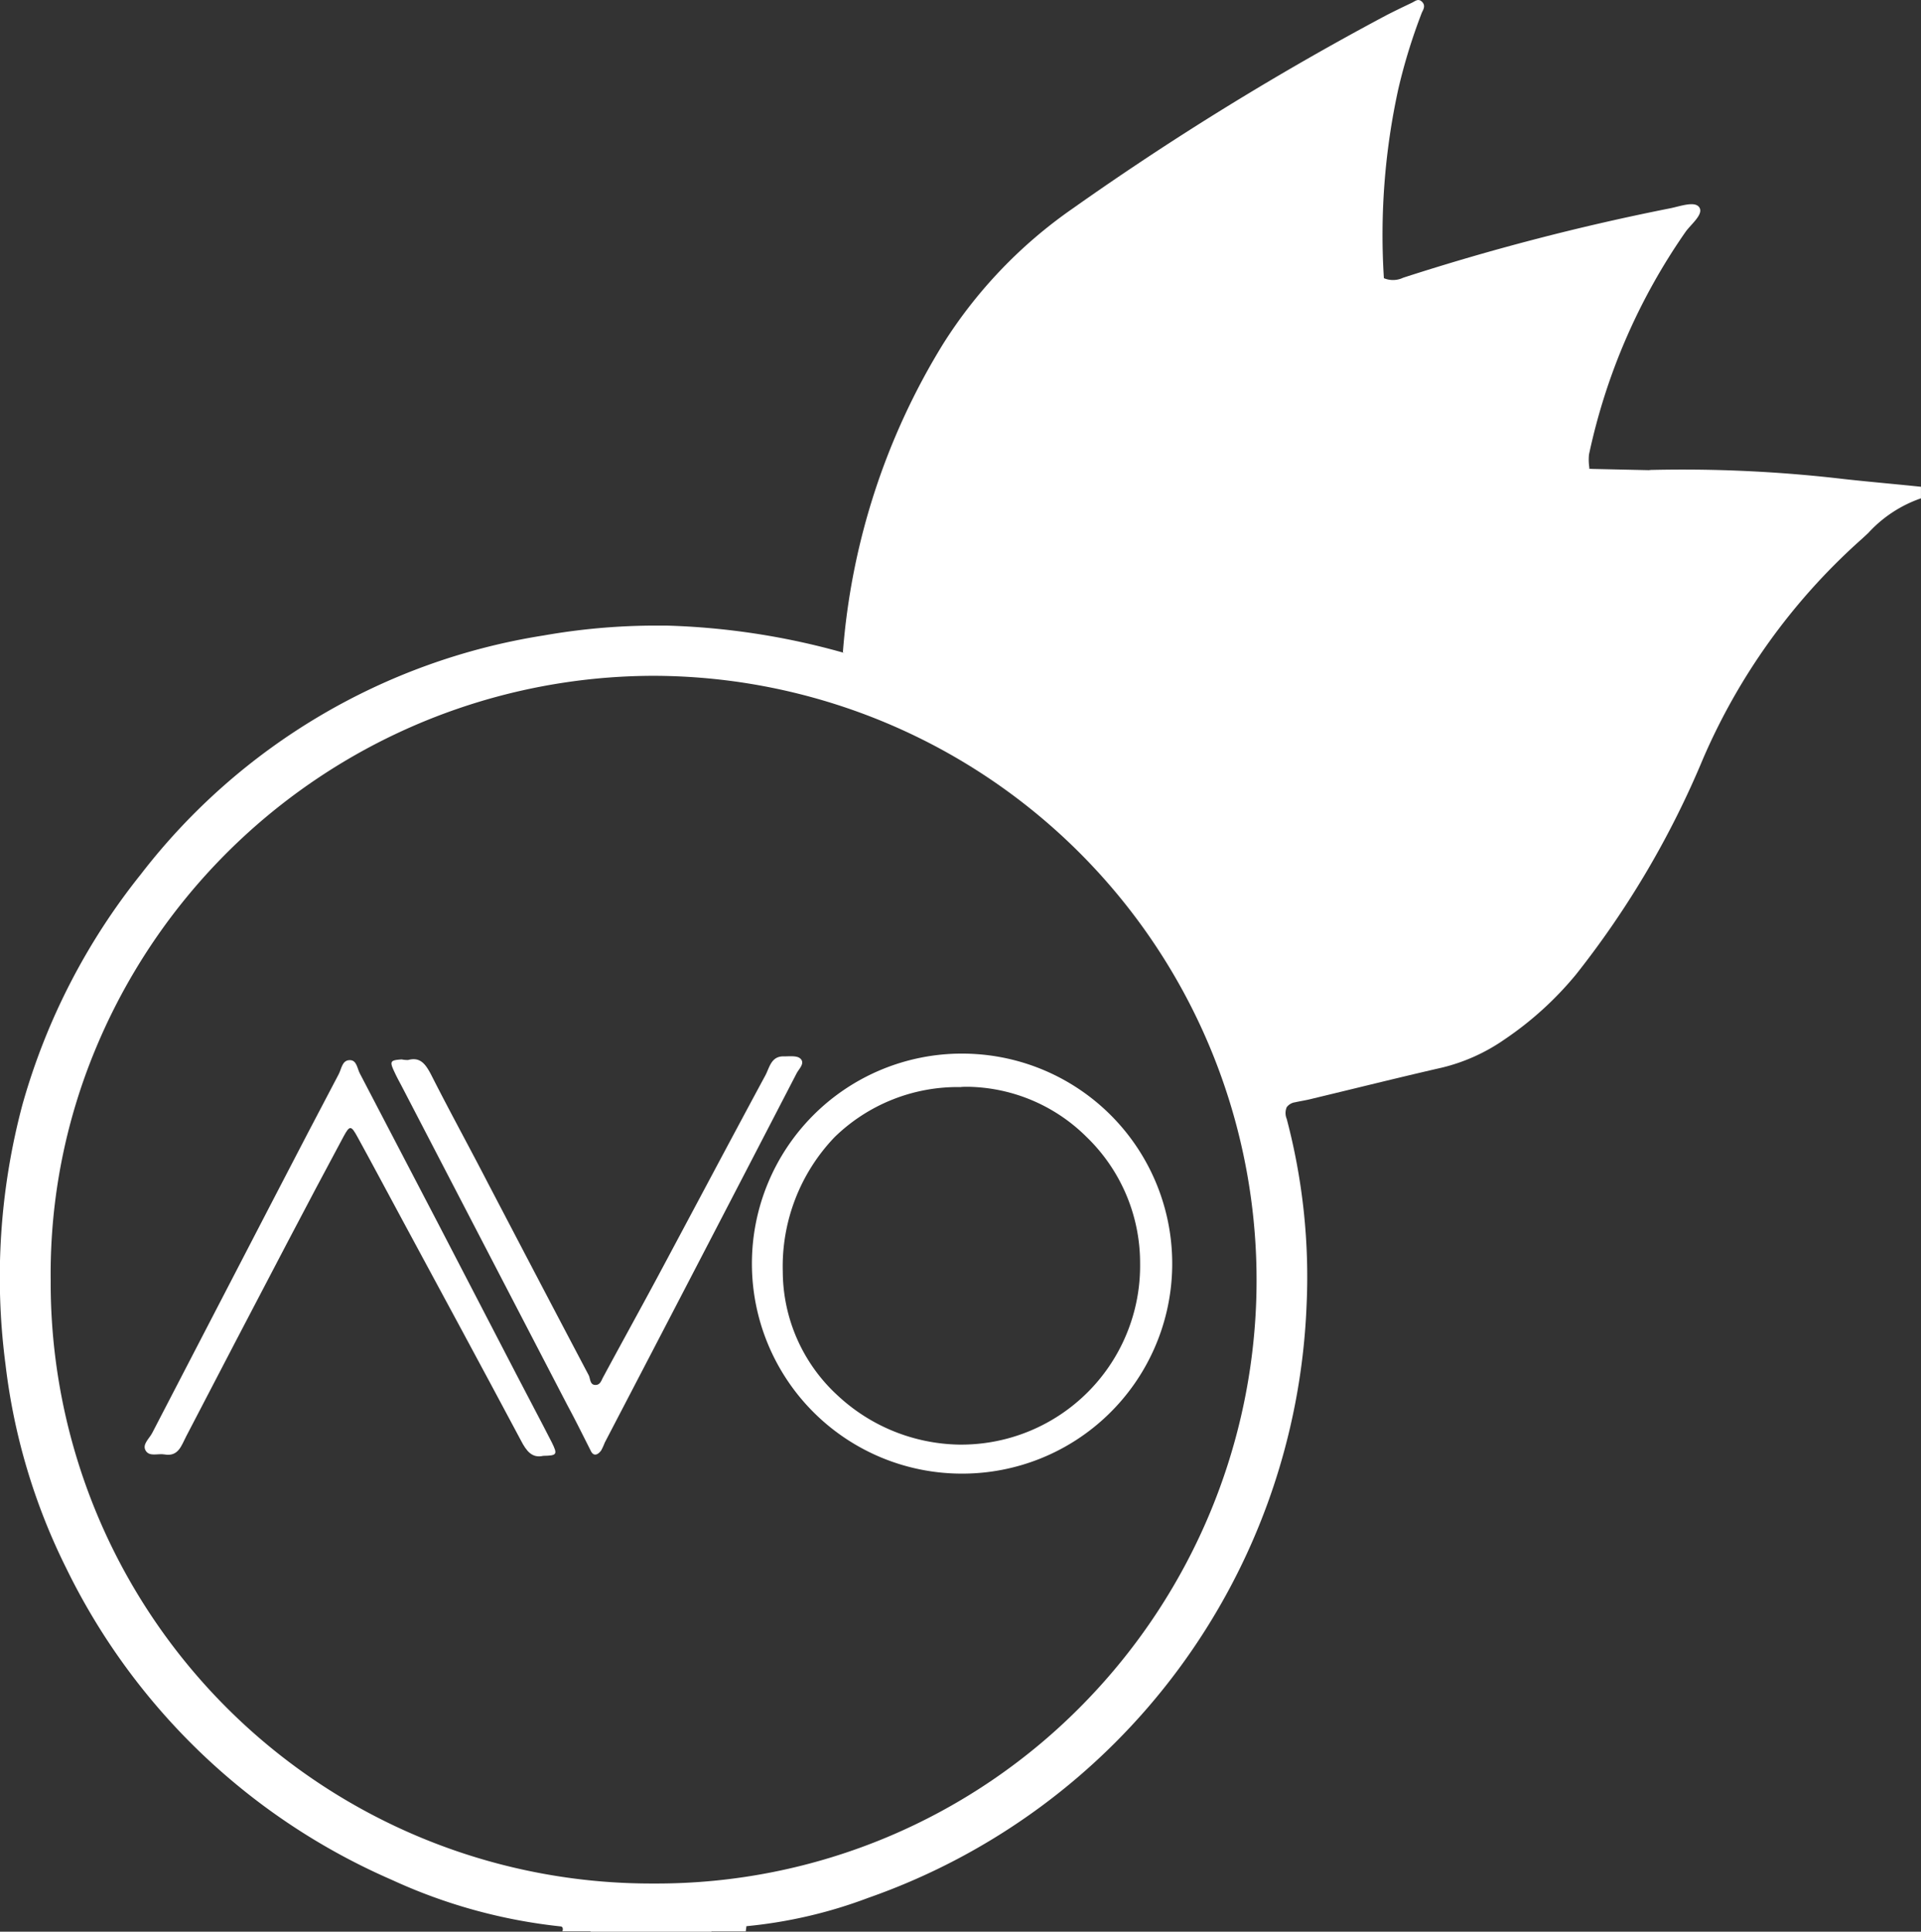 <svg xmlns="http://www.w3.org/2000/svg" id="PT_Avoskin_innovation_and_technology" width="74.616" height="75.022" viewBox="0 0 74.616 75.022">
    <rect x="0" y="0" width="74.616" height="75.022" fill="#333333" stroke="none"/>
    <defs>
        <style>
            .cls-1{fill:#fff}
        </style>
    </defs>
    <path id="Subtraction_1" d="M27.632 57.114h-4.68a.654.654 0 0 0-.421-.122c-.057 0-.116 0-.172.007s-.116.007-.175.007a.686.686 0 0 1-.38-.094 20.935 20.935 0 0 1-6.587-1.812A25.256 25.256 0 0 1 2.571 42.992a24 24 0 0 1-2.358-7.915A26.01 26.01 0 0 1 .87 25a25.235 25.235 0 0 1 4.6-8.952 24.565 24.565 0 0 1 15.652-9.277 25.159 25.159 0 0 1 4.366-.383h.385a28.2 28.2 0 0 1 6.876 1.05 15.409 15.409 0 0 1 4.266 1.393c.317.212.657.4.986.579a8.777 8.777 0 0 1 1.473.942 1.113 1.113 0 0 0 .687.308 1.062 1.062 0 0 0 .8-.513 34.589 34.589 0 0 1 4.074-4.391 23.606 23.606 0 0 1 6.7-4.267A20.21 20.21 0 0 1 59.42 0c.486 0 .983.016 1.478.049a1.6 1.6 0 0 1 .844.24h-.03a3.7 3.7 0 0 0 1.16.171A8.637 8.637 0 0 0 64.14.343c.407-.009.82-.014 1.227-.014A53.614 53.614 0 0 1 71.646.7c.556.061 1.121.115 1.668.168.43.041.869.084 1.3.129v.449a4.981 4.981 0 0 0-2.047 1.347c-.122.114-.248.231-.374.342a24.3 24.3 0 0 0-6.045 8.43 35.457 35.457 0 0 1-4.932 8.373 13.043 13.043 0 0 1-2.792 2.533 7.215 7.215 0 0 1-2.408 1.083c-1.147.262-2.308.545-3.431.818q-.867.211-1.736.42c-.09.021-.182.038-.271.055s-.182.034-.272.055a.487.487 0 0 0-.328.192.584.584 0 0 0 0 .45 23.978 23.978 0 0 1 .772 7.256 25.457 25.457 0 0 1-17.026 23 18.289 18.289 0 0 1-4.73 1.1.824.824 0 0 1-.438.1c-.074 0-.149 0-.222-.01s-.154-.01-.228-.01a.813.813 0 0 0-.475.126zM25.359 8.339A23.51 23.51 0 0 0 3.725 22.8a22.713 22.713 0 0 0-1.756 9.015 23.326 23.326 0 0 0 23.325 23.428h.11a23.19 23.19 0 0 0 16.74-7.043 23.54 23.54 0 0 0 4.891-7.442A23.47 23.47 0 0 0 25.359 8.339z" class="cls-1" transform="translate(0 17.908)"/>
    <path id="Path_5" d="M265.76 546.752c.392-.475.909-.131 1.363-.208l-.027.208z" class="cls-1" transform="translate(-238.129 -471.745)"/>
    <path id="Path_6" d="M246.14 546.567c.386.05.831-.241 1.149.2h-1.113a.163.163 0 0 0-.036-.2z" class="cls-1" transform="translate(-224.334 -471.763)"/>
    <path id="Path_7" d="M321.938 331.715c-1.149.015-2.3.042-3.441.039a16.884 16.884 0 0 0-4.489.719 21.018 21.018 0 0 0-7.7 4.136 21.342 21.342 0 0 0-4.35 4.469c-.3.445-.725.817-1.027 1.28-.169.258-.389.4-.73.145a25.319 25.319 0 0 0-2.928-1.868c-.05-.03-.062-.128-.092-.193-.2-1.173.594-2.043 1.013-2.984a22.375 22.375 0 0 1 10.32-11.258 16.128 16.128 0 0 1 5.44-1.87.915.915 0 0 0 .748-.018 91.466 91.466 0 0 1 10.354-2.693c.4-.077.974-.3 1.149-.039s-.3.635-.523.935a23.77 23.77 0 0 0-3.762 8.664 2.018 2.018 0 0 0 .018.536z" class="cls-1" transform="translate(-260.2 -313.526)"/>
    <path id="Path_8" d="M303.976 305.556a.543.543 0 0 1-.41.3 21.031 21.031 0 0 0-8.079 3.83 22.566 22.566 0 0 0-5.781 6.69 50.443 50.443 0 0 0-2.5 5.282c-.184-.015-.5.021-.526-.056-.187-.469-.57-.383-.926-.392-.214 0-.454.053-.558-.229-.08-.217-.27-.232-.454-.211-.713.077-1.188-.416-1.781-.686a26.711 26.711 0 0 1 3.9-11.993 18.24 18.24 0 0 1 5.033-5.253 113.147 113.147 0 0 1 12.174-7.5c.33-.169.662-.329.995-.487.122-.056.243-.184.392-.039s.056.3 0 .41a22.107 22.107 0 0 0-.917 2.969 26.489 26.489 0 0 0-.562 7.365z" class="cls-1" transform="translate(-250.222 -294.744)"/>
    <path id="Path_9" d="M382.959 356.123a4.23 4.23 0 0 1-2.352.131c-.03 0-.053-.119-.077-.184z" class="cls-1" transform="translate(-318.821 -337.861)"/>
    <path id="Subtraction_2" d="M8.159 16.313A8.156 8.156 0 0 1 8.156 0c.184 0 .371.006.556.019a8.156 8.156 0 0 1-.553 16.294zM8.124 1.3A6.855 6.855 0 0 0 3.21 3.247a7.261 7.261 0 0 0-2.01 5.22 6.556 6.556 0 0 0 2.127 4.807 7.091 7.091 0 0 0 4.733 1.912h.072a6.948 6.948 0 0 0 6.947-7.04A6.805 6.805 0 0 0 13 3.238a6.677 6.677 0 0 0-4.594-1.949c-.092 0-.184 0-.275.007z" class="cls-1" transform="translate(29.205 40.919)"/>
    <path id="Path_12" d="M207.1 448.79c-.434.1-.653-.181-.867-.594-1.526-2.865-3.073-5.722-4.614-8.578-.579-1.072-1.152-2.15-1.737-3.216-.246-.448-.3-.451-.531-.03q-1.1 2.049-2.179 4.109-1.977 3.771-3.943 7.554c-.184.35-.3.8-.846.7-.246-.045-.573.1-.724-.143s.134-.466.249-.686q2.393-4.62 4.789-9.234 1.229-2.375 2.461-4.712c.11-.214.134-.558.451-.537.246.015.267.327.365.514q3.052 5.834 6.078 11.684c.46.891.929 1.764 1.381 2.651.231.468.202.509-.333.518z" class="cls-1" transform="translate(-185.998 -392.249)"/>
    <path id="Path_13" d="M224.554 433.048c.472-.128.677.166.891.573.716 1.416 1.485 2.812 2.209 4.216 1.3 2.485 2.6 4.973 3.91 7.453.071.137.039.407.3.377.16-.021.2-.193.273-.321.7-1.3 1.416-2.592 2.114-3.893 1.393-2.6 2.776-5.214 4.178-7.812.16-.3.223-.751.722-.733.217 0 .5-.036.632.083.2.181-.053.4-.143.576q-3.717 7.18-7.453 14.344a2.544 2.544 0 0 1-.137.3c-.128.175-.3.255-.413 0-.3-.594-.594-1.188-.914-1.781l-6.431-12.382c-.086-.163-.175-.324-.252-.49-.22-.46-.2-.5.261-.532a1.02 1.02 0 0 0 .253.022z" class="cls-1" transform="translate(-208.698 -391.881)"/>
</svg>
